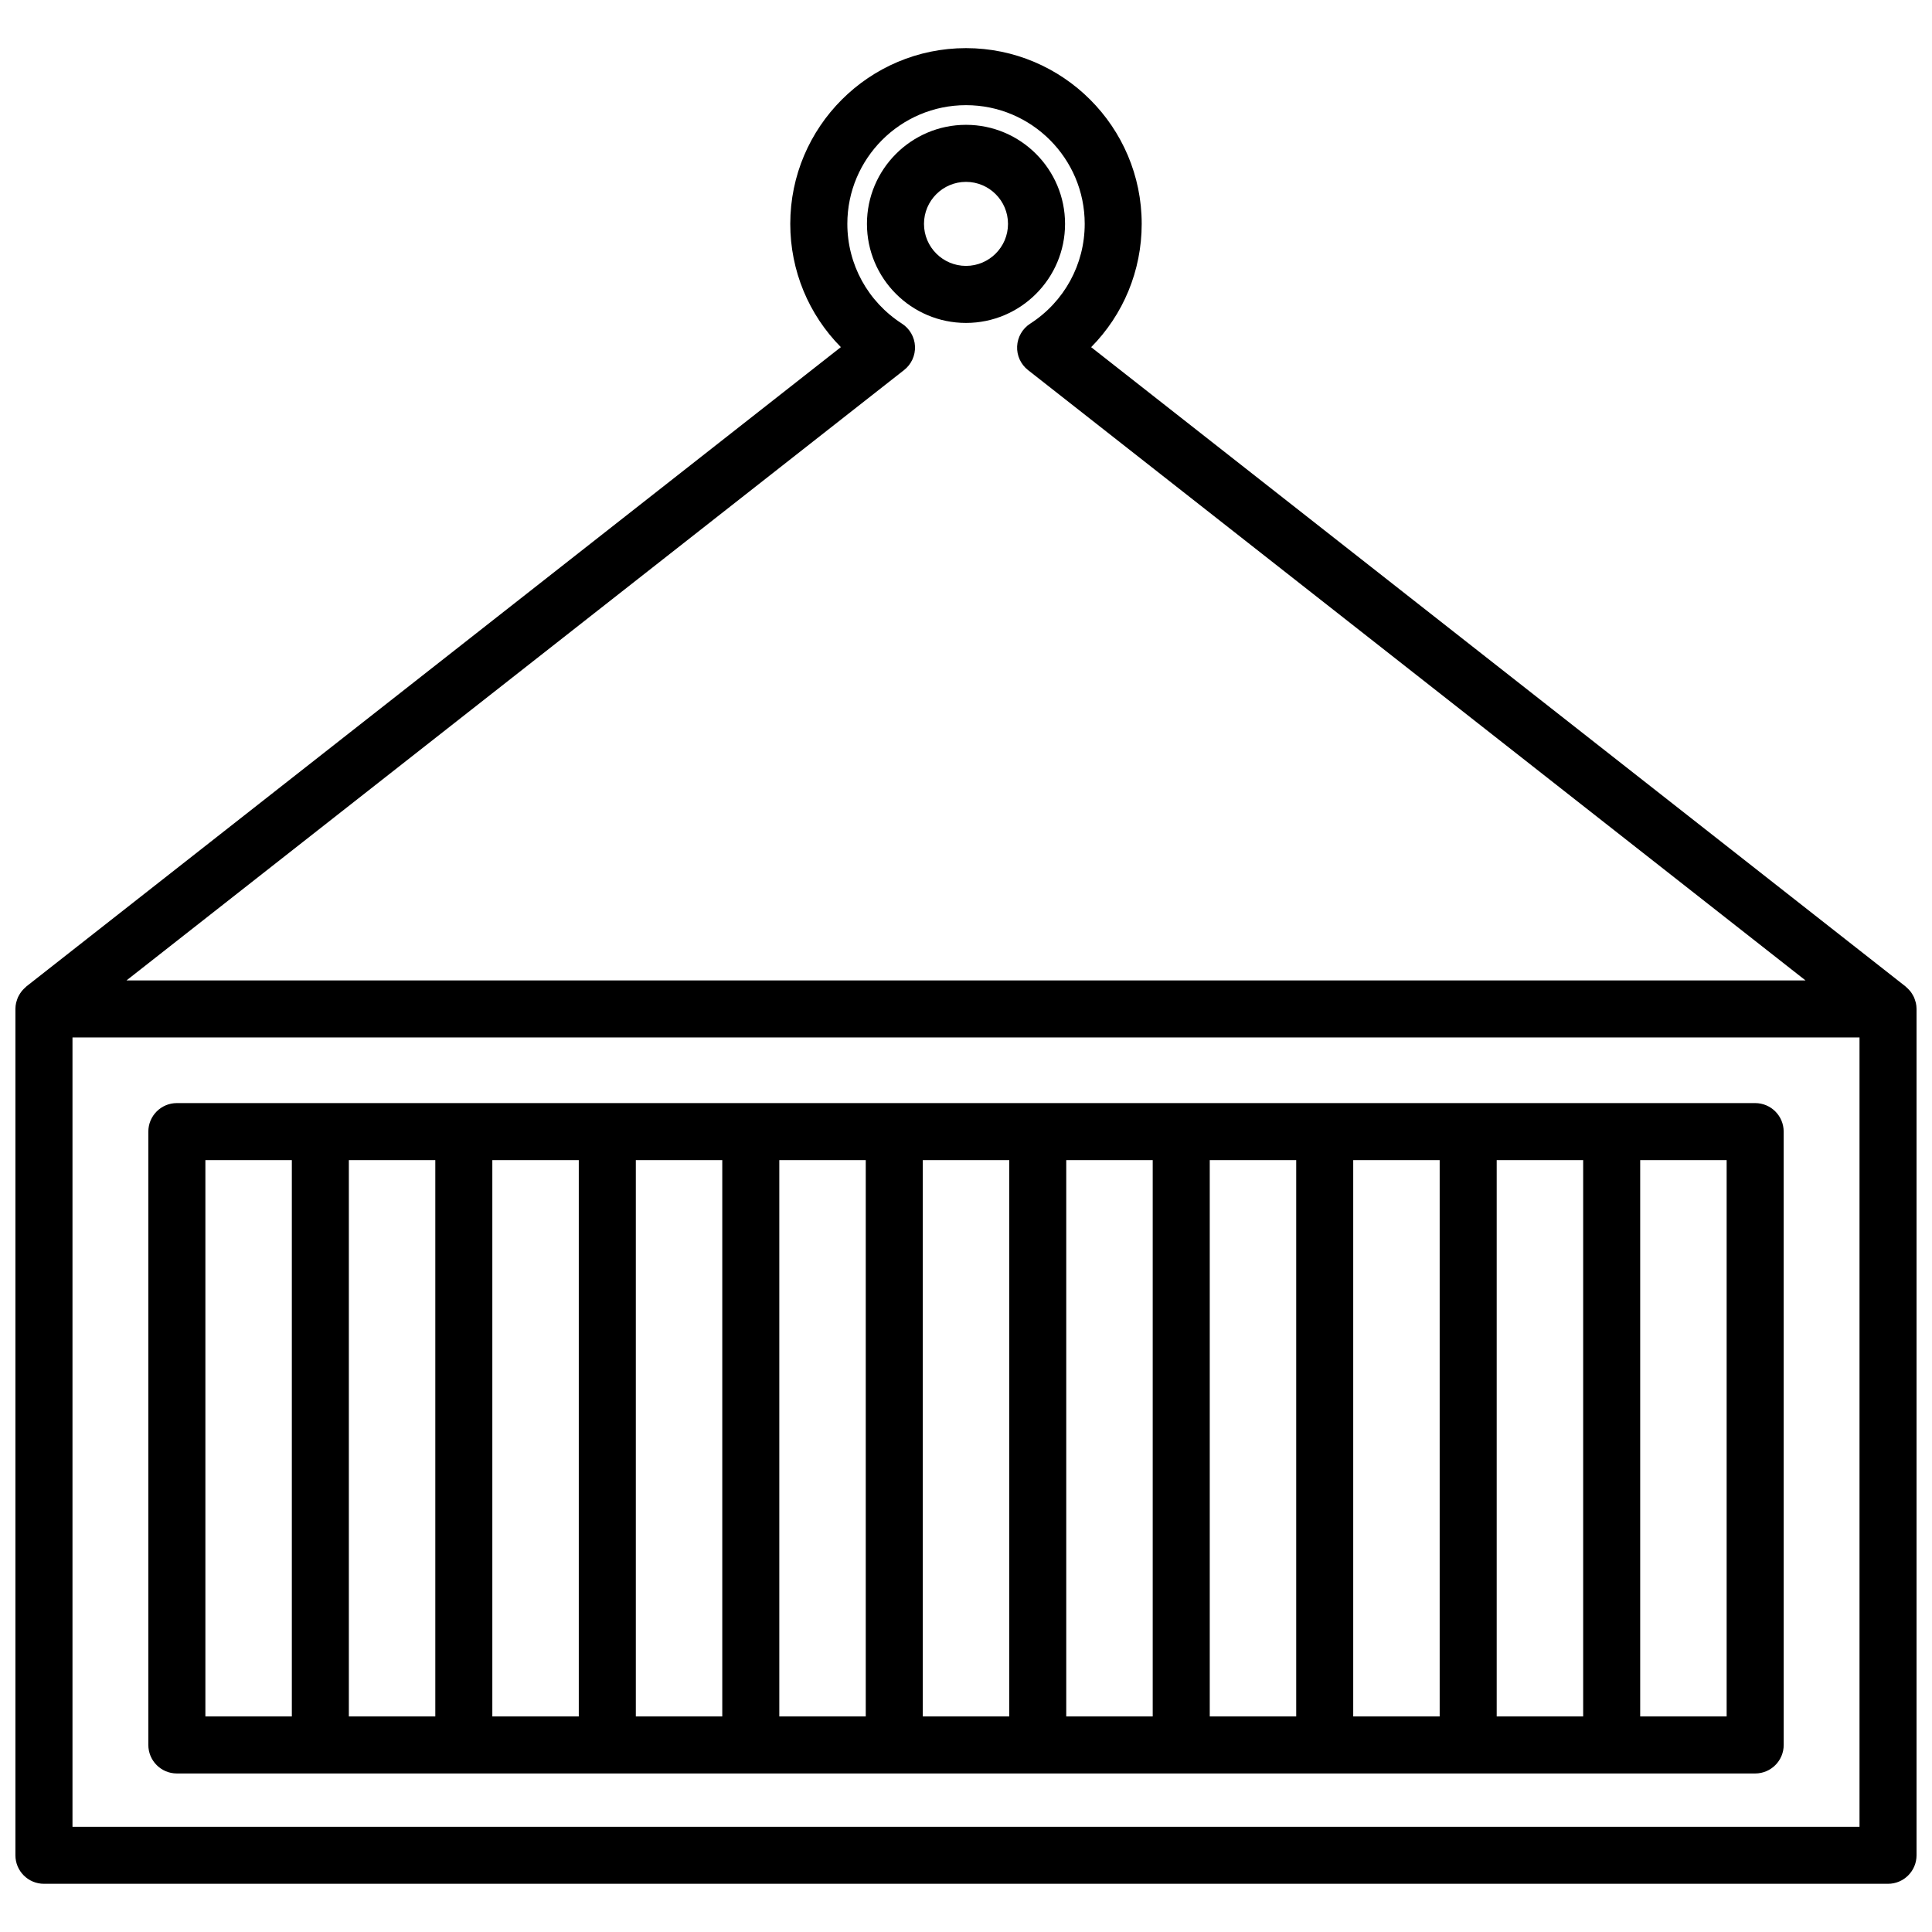 <?xml version="1.0" encoding="UTF-8"?>
<!-- Uploaded to: ICON Repo, www.iconrepo.com, Generator: ICON Repo Mixer Tools -->
<svg width="800px" height="800px" version="1.1" viewBox="144 144 512 512" xmlns="http://www.w3.org/2000/svg">
 <defs>
  <clipPath id="a">
   <path d="m148.09 156h503.81v488h-503.81z"/>
  </clipPath>
 </defs>
 <g clip-path="url(#a)">
  <path d="m651.72 409.75c-0.035-0.145-0.09-0.289-0.137-0.43-0.105-0.371-0.227-0.742-0.383-1.09-0.074-0.168-0.176-0.324-0.262-0.484-0.172-0.309-0.348-0.598-0.559-0.883-0.117-0.156-0.246-0.309-0.379-0.453-0.23-0.262-0.48-0.504-0.746-0.734-0.09-0.074-0.156-0.172-0.246-0.242l-215.84-169.43c8.52-8.613 13.395-20.262 13.395-32.684 0-25.676-20.887-46.566-46.566-46.566-25.676 0-46.566 20.887-46.566 46.566 0 12.41 4.883 24.059 13.41 32.672l-215.86 169.43c-0.098 0.074-0.16 0.172-0.25 0.25-0.258 0.223-0.504 0.465-0.73 0.719-0.137 0.152-0.266 0.309-0.387 0.469-0.207 0.273-0.383 0.562-0.551 0.863-0.09 0.168-0.191 0.328-0.273 0.5-0.156 0.344-0.277 0.707-0.379 1.074-0.039 0.152-0.105 0.289-0.137 0.441-0.117 0.523-0.188 1.066-0.188 1.629v224.3c0 4.172 3.379 7.559 7.559 7.559h488.7c4.172 0 7.559-3.387 7.559-7.559v-224.3c0-0.559-0.07-1.102-0.184-1.625zm-268.12-167.69c1.918-1.508 2.996-3.856 2.883-6.297-0.117-2.438-1.406-4.676-3.461-6-9.059-5.836-14.469-15.719-14.469-26.441 0-17.34 14.105-31.453 31.453-31.453s31.453 14.105 31.453 31.453c0 10.734-5.402 20.625-14.453 26.453-2.055 1.324-3.34 3.562-3.457 6-0.117 2.438 0.957 4.785 2.883 6.297l206.05 161.75h-444.96zm-220.39 386.05v-209.18h473.58v209.19h-473.58z"/>
 </g>
 <path d="m609.13 436.33h-418.26c-4.176 0-7.559 3.387-7.559 7.559v162.54c0 4.172 3.379 7.559 7.559 7.559h418.27c4.172 0 7.559-3.387 7.559-7.559l-0.008-162.54c0.004-4.172-3.383-7.559-7.555-7.559zm-410.7 15.113h22.91v147.43h-22.91zm38.02 0h22.91v147.43h-22.91zm38.023 0h22.91v147.43h-22.91zm38.027 0h22.91v147.43h-22.91zm38.023 0h22.91v147.43h-22.91zm38.027 0h22.91v147.43h-22.91zm38.016 0h22.914v147.43h-22.914zm38.031 0h22.91v147.43h-22.91zm38.02 0h22.91v147.43h-22.91zm38.023 0h22.914v147.43h-22.914zm60.938 147.43h-22.91v-147.43h22.91z"/>
 <path d="m426.25 203.33c0-14.473-11.773-26.25-26.25-26.25-14.473 0-26.25 11.773-26.25 26.25 0 14.473 11.773 26.25 26.25 26.25 14.477-0.004 26.25-11.777 26.25-26.25zm-37.383 0c0-6.141 4.992-11.133 11.133-11.133s11.133 4.992 11.133 11.133-4.992 11.133-11.133 11.133-11.133-4.992-11.133-11.133z"/>
</svg>